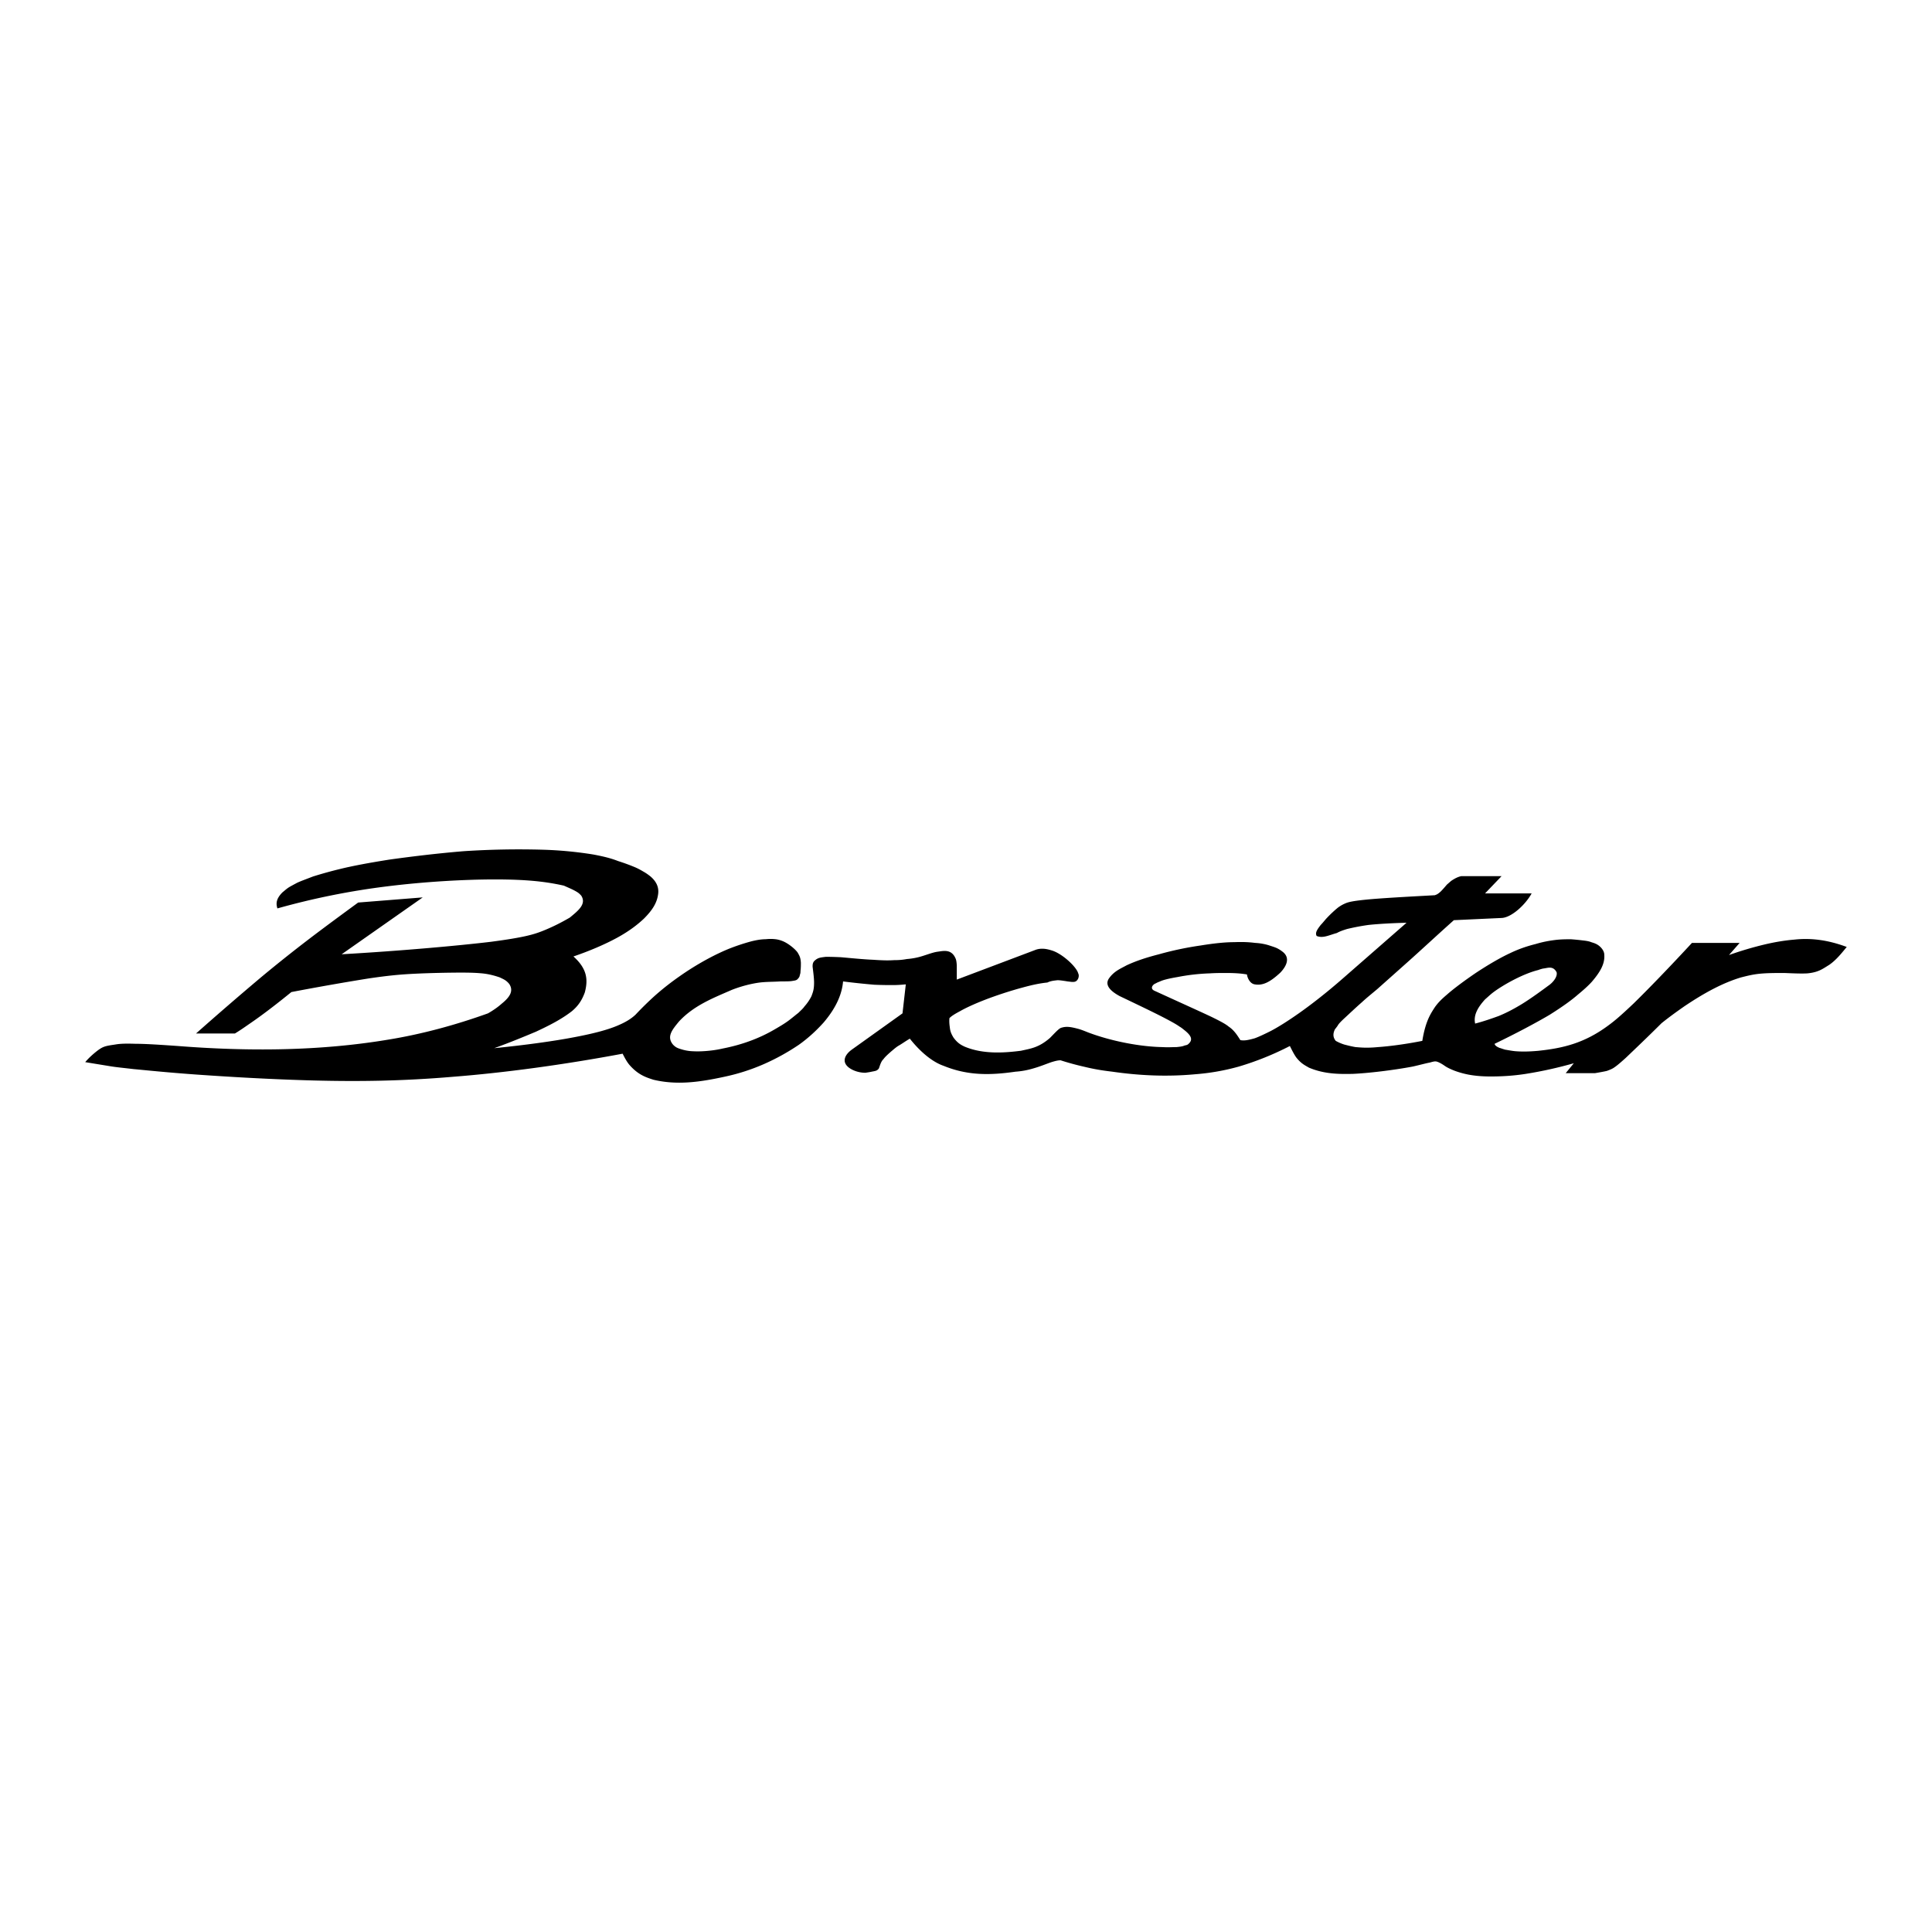 <svg xmlns="http://www.w3.org/2000/svg" width="2500" height="2500" viewBox="0 0 192.756 192.756"><g fill-rule="evenodd" clip-rule="evenodd"><path fill="#fff" d="M0 0h192.756v192.756H0V0z"/><path d="M38.588 88.436c3.806-.476 7.795-.695 10.796-.695 2.964 0 4.941.183 6.881.622.402.184.842.366 1.098.513.403.22.439.292.623.476.548.842-.293 1.5-1.135 2.195-.878.513-1.757.952-2.672 1.318-.915.366-1.866.659-5.197 1.098-3.367.403-9.112.915-14.896 1.245l8.089-5.673-6.442.512c-1.647 1.208-3.294 2.416-4.831 3.587a147.414 147.414 0 0 0-4.868 3.879 340.323 340.323 0 0 0-6.478 5.6h3.879c.549-.328 1.061-.695 1.647-1.098 1.171-.805 2.598-1.902 3.989-3.037a265.168 265.168 0 0 1 7.686-1.355c1.977-.291 3.147-.402 4.648-.475 1.537-.074 3.404-.111 4.611-.111 1.171 0 1.611.037 2.05.074.403.037.769.109 1.061.184.293.072.513.146.732.219.366.184.622.256.951.66.476.73 0 1.354-.769 1.975-.366.33-.842.66-1.354.953-3.257 1.17-6.625 2.086-10.028 2.635-6.844 1.135-13.944 1.17-20.935.621-1.574-.109-3.147-.219-4.209-.219-1.098-.037-1.61 0-2.013.072-.988.146-1.208.184-1.793.623-.33.256-.805.658-1.208 1.135.878.146 1.793.293 2.453.402.658.109 1.134.146 2.378.293 1.208.109 3.221.328 6.332.549 3.111.219 7.356.475 11.639.586 4.318.109 8.71.072 13.871-.367 5.16-.402 11.089-1.207 16.945-2.305.22.438.439.842.695 1.135.841.951 1.574 1.207 2.379 1.463 2.306.549 4.538.256 7.063-.293a20.187 20.187 0 0 0 3.989-1.281 22.067 22.067 0 0 0 3.44-1.902c.988-.695 1.83-1.5 2.488-2.232 1.245-1.463 1.83-2.818 1.94-4.1 1.134.146 2.269.258 3.111.33.842.035 1.391.035 1.867.035s.878-.035 1.281-.072l-.329 2.893-5.014 3.586c-.732.512-1.098 1.244-.33 1.83.439.328 1.062.512 1.647.512.219-.037.476-.072.622-.109.366-.074.512-.074.695-.293.073-.072.183-.695.476-.951.146-.219.476-.512.769-.77.183-.146.366-.328.695-.549.33-.182.732-.475 1.171-.732 1.098 1.391 2.306 2.344 3.367 2.709 2.416.988 4.647.951 7.173.586a8.036 8.036 0 0 0 1.793-.33c.66-.182 1.355-.475 1.795-.621.475-.146.695-.184.914-.184a27.11 27.11 0 0 0 2.27.623c1.207.293 1.977.402 2.891.512 2.781.402 5.527.512 8.271.256a22.326 22.326 0 0 0 4.355-.768 29.131 29.131 0 0 0 5.088-2.051c.219.439.439.879.658 1.172.477.586.805.732 1.244.988 1.465.621 2.891.658 4.393.621 1.572-.072 4.025-.365 5.965-.73.658-.146 1.318-.33 1.721-.402.365-.111.475-.111.549-.111.182 0 .549.184.914.439.258.184.586.33.951.477a8.65 8.65 0 0 0 1.428.402c.586.109 1.281.184 2.197.184.914 0 2.086-.037 3.514-.258a41.017 41.017 0 0 0 4.795-1.061l-.807.988h2.928c.439-.074.842-.146 1.172-.221.293-.109.477-.182.658-.291.219-.146.439-.293 1.246-1.025.805-.77 2.193-2.086 3.549-3.441.77-.621 1.537-1.17 2.27-1.682 2.012-1.355 3.842-2.344 5.672-2.893.586-.146 1.135-.293 1.867-.365.73-.074 1.609-.074 2.451-.074.879.037 1.721.074 2.307.037 1.098-.109 1.5-.439 2.158-.842.697-.476 1.246-1.171 1.758-1.793-1.867-.695-3.551-.915-5.234-.732-.879.074-1.83.22-2.928.477a34.748 34.748 0 0 0-3.586 1.061l1.061-1.208h-4.758c-2.195 2.379-4.428 4.684-5.818 6.04-1.428 1.354-1.977 1.793-2.525 2.195-2.416 1.793-4.576 2.27-6.955 2.525-.768.072-1.609.109-2.377.037-.367-.037-.697-.111-.953-.146-.256-.074-.439-.146-.586-.184-.219-.109-.256-.109-.439-.293 0-.037-.035-.072-.035-.109 2.049-.988 4.062-2.051 5.49-2.893 1.391-.877 2.232-1.5 2.816-2.012.623-.512 1.062-.916 1.393-1.281.877-1.025 1.316-1.83 1.244-2.708 0-.44-.439-.916-.879-1.098-.146-.073-.33-.11-.512-.183-.221-.073-.477-.11-.807-.146a22.792 22.792 0 0 0-1.135-.11c-.438 0-.986 0-1.572.073s-1.209.183-1.939.402c-.732.184-1.574.439-2.562.915-1.025.476-2.195 1.171-3.367 1.939-1.135.77-2.27 1.611-2.928 2.197-.695.586-.953.914-1.172 1.207-.219.33-.402.623-.549.916-.365.73-.586 1.572-.732 2.488-1.646.33-3.33.549-4.428.621-1.135.111-1.756.037-2.232 0-.439-.072-.842-.182-1.135-.256a4.433 4.433 0 0 1-.842-.365c-.33-.402-.256-.805-.072-1.172.072-.072.146-.182.256-.328.072-.146.219-.33.695-.77.438-.402 1.172-1.098 1.719-1.574.514-.475.842-.73 1.539-1.316l3-2.672c1.318-1.172 2.965-2.708 4.648-4.209l4.758-.22c.988-.037 2.379-1.317 3.002-2.452h-4.648l1.646-1.72h-4.025c-.33.073-.623.22-.953.439-.109.074-.256.219-.475.403-.184.219-.439.512-.623.695-.33.293-.402.293-.586.366-2.672.146-5.379.292-6.844.439-1.463.146-1.756.256-1.977.33-.256.11-.438.183-.805.439-.328.256-.805.695-1.244 1.171-.184.219-.365.439-.512.586-.33.438-.586.769-.404 1.098.623.256 1.209-.073 2.014-.293.258-.146.549-.256 1.025-.403.475-.109 1.098-.256 2.123-.402 1.023-.11 2.414-.184 3.807-.22l-6.406 5.6c-1.463 1.281-3 2.488-4.244 3.367s-2.197 1.465-2.893 1.83c-.73.365-1.207.586-1.609.732-.658.182-1.025.256-1.428.182-.328-.512-.623-.986-1.172-1.354-.219-.182-.549-.402-1.756-.988-1.244-.586-3.441-1.574-5.674-2.598-.439-.221-.146-.623.184-.732.109-.074.221-.109.402-.184.146-.072.367-.146.66-.219.293-.074.658-.146 1.098-.221a20.202 20.202 0 0 1 3.221-.365c.586-.037 1.098-.037 1.572-.037.842 0 1.5.037 2.123.146.037.33.293.916.77.988.805.146 1.537-.219 2.562-1.172.658-.694.986-1.5.219-2.085a3.196 3.196 0 0 0-.586-.366c-.256-.11-.512-.183-.842-.293a5.726 5.726 0 0 0-1.318-.219c-.549-.074-1.207-.11-2.086-.074-.877 0-1.977.11-3.33.33a32.393 32.393 0 0 0-4.172.879c-1.281.329-2.27.658-3.221 1.098-.586.328-1.281.586-1.793 1.354-.402.658.219 1.244 1.098 1.721 1.684.805 3.367 1.609 4.355 2.121.988.514 1.354.734 1.609.916.256.146.402.293.549.402.586.477.807.879.402 1.281-.182.184-.219.146-.475.221-.146.072-.402.109-.77.145-.365 0-.842.037-1.426 0-2.088-.035-4.979-.549-7.395-1.463-.365-.146-.73-.293-1.023-.367-.695-.182-1.135-.256-1.611-.109-.256.037-.695.549-1.17 1.025-1.135.988-1.941 1.061-2.893 1.281-1.463.182-3.66.402-5.599-.402-.402-.184-.732-.367-1.135-.916-.219-.365-.329-.621-.366-1.023-.037-.256-.073-.586-.037-.916.22-.219.512-.402 1.062-.695.512-.293 1.354-.695 2.489-1.135s2.598-.914 3.697-1.207c1.061-.293 1.793-.439 2.523-.514.293-.145.586-.182.916-.219.184-.037.658.037 1.098.109.33.037.477.074.695.037.365-.072.512-.586.365-.842-.146-.622-1.609-2.013-2.707-2.306-.586-.183-1.135-.219-1.646 0l-7.76 2.929v-1.428c-.037-.586-.11-.66-.22-.879-.439-.732-1.134-.549-1.683-.476-.585.073-1.391.439-2.086.585a7.197 7.197 0 0 1-.988.146 6.316 6.316 0 0 1-1.245.109c-.512.037-1.098.037-2.123-.036-.989-.037-2.379-.183-3.258-.256-.878-.037-1.208-.037-1.464-.037-.549.073-.805.073-1.171.439-.146.183-.146.366-.146.55.073.584.146 1.17.146 1.572 0 .697-.11.953-.256 1.355a4.643 4.643 0 0 1-.696 1.025c-.146.219-.365.402-.622.658-.293.219-.623.512-1.025.805s-.842.549-1.281.805c-1.61.951-3.367 1.574-5.233 1.939-.622.146-1.244.221-1.793.258a9.652 9.652 0 0 1-1.427 0 4.49 4.49 0 0 1-.915-.184c-.366-.109-.549-.184-.805-.439-.696-.805-.11-1.5.585-2.342 1.501-1.611 3.44-2.344 5.271-3.148a12.89 12.89 0 0 1 1.94-.584c.366-.074.731-.148 1.244-.184.512-.037 1.171-.037 1.684-.074.512 0 .878 0 1.098-.035.476-.074.513-.074.732-.367a.508.508 0 0 0 .073-.219c.037-.109.073-.184.073-.439.037-.221.037-.586.037-.805-.037-.549-.146-.697-.33-1.025-.33-.439-1.025-.952-1.5-1.134a2.732 2.732 0 0 0-.695-.184 4.358 4.358 0 0 0-.988 0c-.402 0-.879.073-1.464.22a20.92 20.92 0 0 0-2.013.659c-1.5.585-3.404 1.61-5.161 2.855a26.408 26.408 0 0 0-2.416 1.902 32.324 32.324 0 0 0-1.939 1.902c-.439.404-.952.732-1.83 1.1-.878.365-2.123.73-4.246 1.133-2.086.404-5.051.807-8.015 1.1 1.537-.549 3.037-1.172 4.172-1.648 1.098-.512 1.793-.877 2.343-1.207.549-.328.915-.586 1.244-.842.695-.586 1.025-1.172 1.281-1.865.33-1.246.256-2.344-1.134-3.588 1.61-.549 3.147-1.208 4.355-1.867 1.208-.659 2.05-1.317 2.672-1.903.842-.842 1.318-1.574 1.427-2.489.073-.622-.146-1.208-.805-1.756-.146-.109-.33-.256-.585-.403-.256-.146-.549-.33-.988-.512a19.556 19.556 0 0 0-1.61-.585c-.659-.256-1.318-.439-2.489-.659a38.657 38.657 0 0 0-5.014-.476 84.437 84.437 0 0 0-7.905.146c-2.672.22-5.343.549-7.43.841-2.086.33-3.623.623-4.831.915a41.92 41.92 0 0 0-2.782.769c-.659.256-1.171.439-1.574.622-.403.22-.695.367-.915.513-.256.183-.403.329-.549.439-.585.585-.695 1.061-.512 1.61a73.694 73.694 0 0 1 10.91-2.196zm115.359 8.197c.439-.035.988-.328 1.355.367.109.402-.295.988-.842 1.354-.988.732-2.014 1.465-2.818 1.939-.805.477-1.391.77-2.086 1.062-.695.256-1.539.549-2.381.768-.182-.842.258-1.609.99-2.416.219-.182.475-.438.805-.693 1.025-.77 3.002-1.867 4.502-2.234.182-.073.331-.11.475-.147z"/></g></svg>